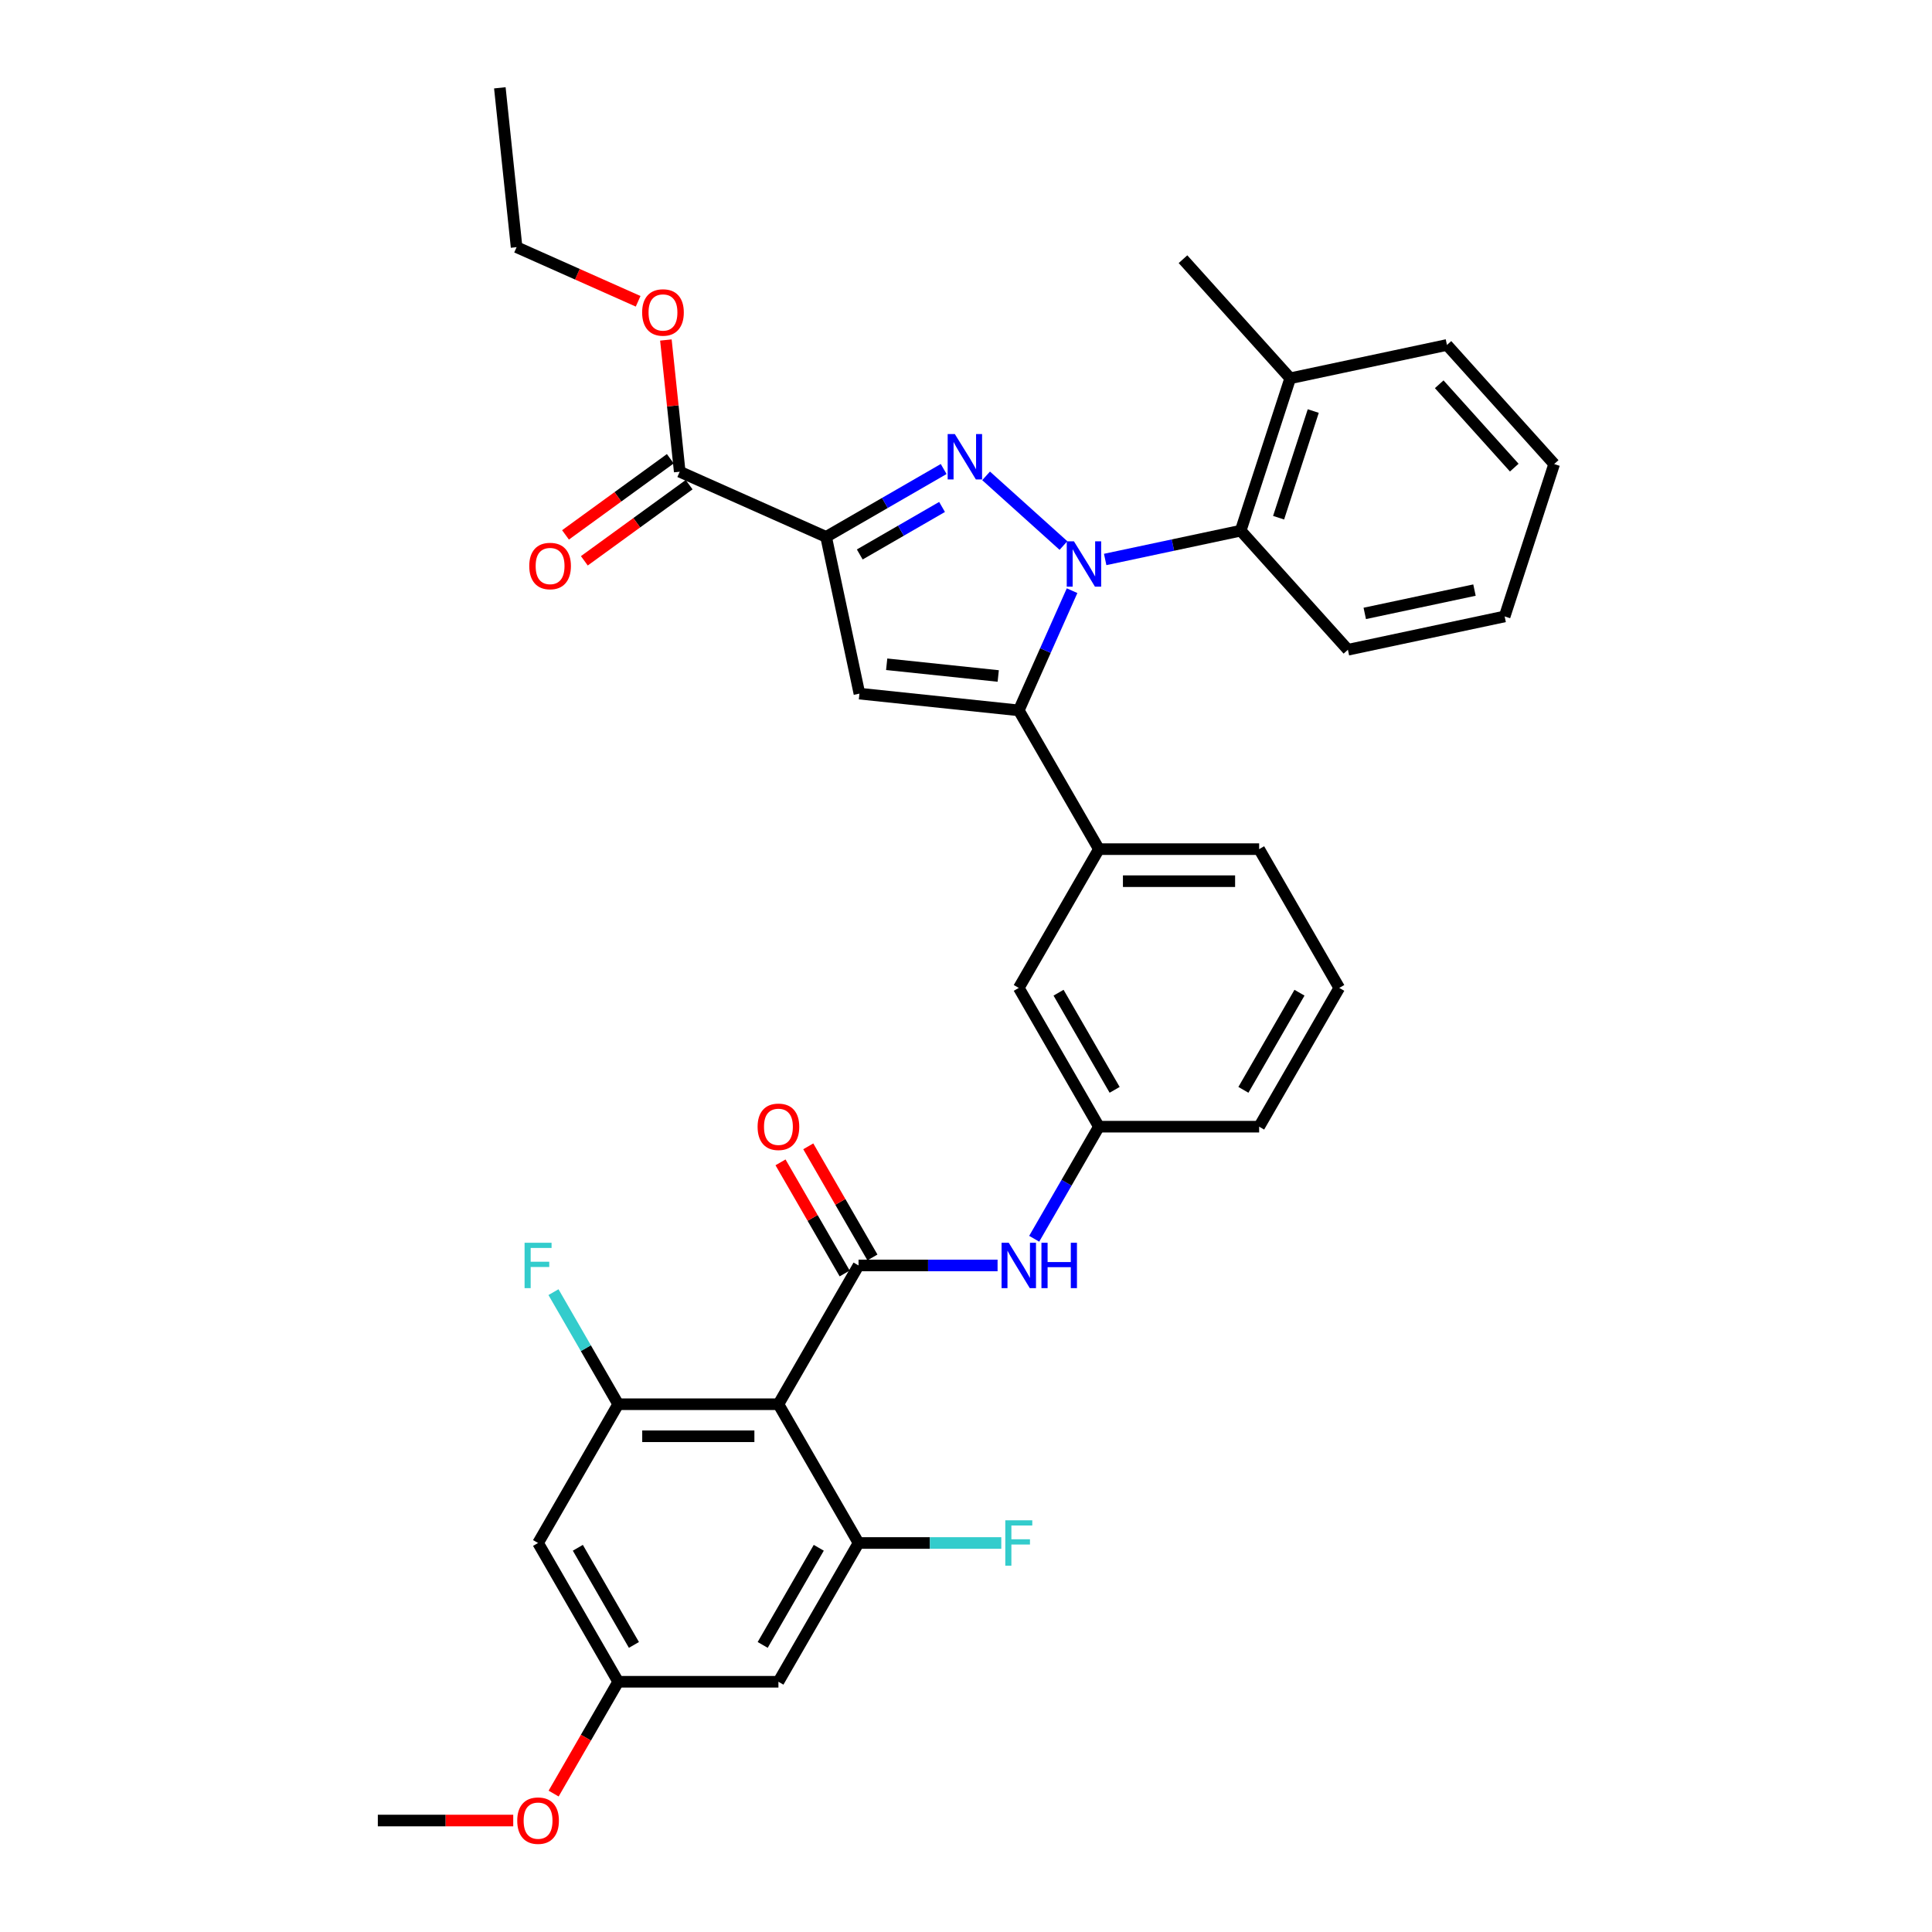 <?xml version='1.0' encoding='iso-8859-1'?>
<svg version='1.1' baseProfile='full'
              xmlns='http://www.w3.org/2000/svg'
                      xmlns:rdkit='http://www.rdkit.org/xml'
                      xmlns:xlink='http://www.w3.org/1999/xlink'
                  xml:space='preserve'
width='1000px' height='1000px' viewBox='0 0 1000 1000'>
<!-- END OF HEADER -->
<rect style='opacity:1.0;fill:#FFFFFF;stroke:none' width='1000' height='1000' x='0' y='0'> </rect>
<path class='bond-0' d='M 516.34,654.996 L 480.361,654.996' style='fill:none;fill-rule:evenodd;stroke:#0000FF;stroke-width:6px;stroke-linecap:butt;stroke-linejoin:miter;stroke-opacity:1' />
<path class='bond-0' d='M 480.361,654.996 L 444.382,654.996' style='fill:none;fill-rule:evenodd;stroke:#000000;stroke-width:6px;stroke-linecap:butt;stroke-linejoin:miter;stroke-opacity:1' />
<path class='bond-1' d='M 535.298,641.178 L 552.044,612.173' style='fill:none;fill-rule:evenodd;stroke:#0000FF;stroke-width:6px;stroke-linecap:butt;stroke-linejoin:miter;stroke-opacity:1' />
<path class='bond-1' d='M 552.044,612.173 L 568.79,583.169' style='fill:none;fill-rule:evenodd;stroke:#000000;stroke-width:6px;stroke-linecap:butt;stroke-linejoin:miter;stroke-opacity:1' />
<path class='bond-2' d='M 451.565,650.849 L 434.963,622.093' style='fill:none;fill-rule:evenodd;stroke:#000000;stroke-width:6px;stroke-linecap:butt;stroke-linejoin:miter;stroke-opacity:1' />
<path class='bond-2' d='M 434.963,622.093 L 418.36,593.337' style='fill:none;fill-rule:evenodd;stroke:#FF0000;stroke-width:6px;stroke-linecap:butt;stroke-linejoin:miter;stroke-opacity:1' />
<path class='bond-2' d='M 437.199,659.143 L 420.597,630.387' style='fill:none;fill-rule:evenodd;stroke:#000000;stroke-width:6px;stroke-linecap:butt;stroke-linejoin:miter;stroke-opacity:1' />
<path class='bond-2' d='M 420.597,630.387 L 403.995,601.631' style='fill:none;fill-rule:evenodd;stroke:#FF0000;stroke-width:6px;stroke-linecap:butt;stroke-linejoin:miter;stroke-opacity:1' />
<path class='bond-3' d='M 444.382,654.996 L 402.913,726.823' style='fill:none;fill-rule:evenodd;stroke:#000000;stroke-width:6px;stroke-linecap:butt;stroke-linejoin:miter;stroke-opacity:1' />
<path class='bond-4' d='M 402.913,726.823 L 319.974,726.823' style='fill:none;fill-rule:evenodd;stroke:#000000;stroke-width:6px;stroke-linecap:butt;stroke-linejoin:miter;stroke-opacity:1' />
<path class='bond-4' d='M 390.472,743.41 L 332.415,743.41' style='fill:none;fill-rule:evenodd;stroke:#000000;stroke-width:6px;stroke-linecap:butt;stroke-linejoin:miter;stroke-opacity:1' />
<path class='bond-5' d='M 402.913,726.823 L 444.382,798.65' style='fill:none;fill-rule:evenodd;stroke:#000000;stroke-width:6px;stroke-linecap:butt;stroke-linejoin:miter;stroke-opacity:1' />
<path class='bond-6' d='M 693.198,511.342 L 651.729,583.169' style='fill:none;fill-rule:evenodd;stroke:#000000;stroke-width:6px;stroke-linecap:butt;stroke-linejoin:miter;stroke-opacity:1' />
<path class='bond-6' d='M 672.612,513.822 L 643.584,564.101' style='fill:none;fill-rule:evenodd;stroke:#000000;stroke-width:6px;stroke-linecap:butt;stroke-linejoin:miter;stroke-opacity:1' />
<path class='bond-7' d='M 693.198,511.342 L 651.729,439.514' style='fill:none;fill-rule:evenodd;stroke:#000000;stroke-width:6px;stroke-linecap:butt;stroke-linejoin:miter;stroke-opacity:1' />
<path class='bond-8' d='M 651.729,583.169 L 568.79,583.169' style='fill:none;fill-rule:evenodd;stroke:#000000;stroke-width:6px;stroke-linecap:butt;stroke-linejoin:miter;stroke-opacity:1' />
<path class='bond-9' d='M 568.79,583.169 L 527.321,511.342' style='fill:none;fill-rule:evenodd;stroke:#000000;stroke-width:6px;stroke-linecap:butt;stroke-linejoin:miter;stroke-opacity:1' />
<path class='bond-9' d='M 576.935,564.101 L 547.907,513.822' style='fill:none;fill-rule:evenodd;stroke:#000000;stroke-width:6px;stroke-linecap:butt;stroke-linejoin:miter;stroke-opacity:1' />
<path class='bond-10' d='M 527.321,511.342 L 568.79,439.514' style='fill:none;fill-rule:evenodd;stroke:#000000;stroke-width:6px;stroke-linecap:butt;stroke-linejoin:miter;stroke-opacity:1' />
<path class='bond-11' d='M 568.79,439.514 L 651.729,439.514' style='fill:none;fill-rule:evenodd;stroke:#000000;stroke-width:6px;stroke-linecap:butt;stroke-linejoin:miter;stroke-opacity:1' />
<path class='bond-11' d='M 581.231,456.102 L 639.288,456.102' style='fill:none;fill-rule:evenodd;stroke:#000000;stroke-width:6px;stroke-linecap:butt;stroke-linejoin:miter;stroke-opacity:1' />
<path class='bond-12' d='M 568.79,439.514 L 527.321,367.687' style='fill:none;fill-rule:evenodd;stroke:#000000;stroke-width:6px;stroke-linecap:butt;stroke-linejoin:miter;stroke-opacity:1' />
<path class='bond-13' d='M 527.321,367.687 L 444.836,359.018' style='fill:none;fill-rule:evenodd;stroke:#000000;stroke-width:6px;stroke-linecap:butt;stroke-linejoin:miter;stroke-opacity:1' />
<path class='bond-13' d='M 516.682,349.89 L 458.943,343.822' style='fill:none;fill-rule:evenodd;stroke:#000000;stroke-width:6px;stroke-linecap:butt;stroke-linejoin:miter;stroke-opacity:1' />
<path class='bond-14' d='M 527.321,367.687 L 541.112,336.712' style='fill:none;fill-rule:evenodd;stroke:#000000;stroke-width:6px;stroke-linecap:butt;stroke-linejoin:miter;stroke-opacity:1' />
<path class='bond-14' d='M 541.112,336.712 L 554.903,305.737' style='fill:none;fill-rule:evenodd;stroke:#0000FF;stroke-width:6px;stroke-linecap:butt;stroke-linejoin:miter;stroke-opacity:1' />
<path class='bond-15' d='M 444.836,359.018 L 427.593,277.892' style='fill:none;fill-rule:evenodd;stroke:#000000;stroke-width:6px;stroke-linecap:butt;stroke-linejoin:miter;stroke-opacity:1' />
<path class='bond-16' d='M 427.593,277.892 L 458.016,260.327' style='fill:none;fill-rule:evenodd;stroke:#000000;stroke-width:6px;stroke-linecap:butt;stroke-linejoin:miter;stroke-opacity:1' />
<path class='bond-16' d='M 458.016,260.327 L 488.439,242.762' style='fill:none;fill-rule:evenodd;stroke:#0000FF;stroke-width:6px;stroke-linecap:butt;stroke-linejoin:miter;stroke-opacity:1' />
<path class='bond-16' d='M 445.013,286.988 L 466.309,274.692' style='fill:none;fill-rule:evenodd;stroke:#000000;stroke-width:6px;stroke-linecap:butt;stroke-linejoin:miter;stroke-opacity:1' />
<path class='bond-16' d='M 466.309,274.692 L 487.605,262.397' style='fill:none;fill-rule:evenodd;stroke:#0000FF;stroke-width:6px;stroke-linecap:butt;stroke-linejoin:miter;stroke-opacity:1' />
<path class='bond-17' d='M 427.593,277.892 L 351.824,244.157' style='fill:none;fill-rule:evenodd;stroke:#000000;stroke-width:6px;stroke-linecap:butt;stroke-linejoin:miter;stroke-opacity:1' />
<path class='bond-18' d='M 510.401,246.31 L 550.443,282.364' style='fill:none;fill-rule:evenodd;stroke:#0000FF;stroke-width:6px;stroke-linecap:butt;stroke-linejoin:miter;stroke-opacity:1' />
<path class='bond-19' d='M 572.036,289.585 L 607.109,282.13' style='fill:none;fill-rule:evenodd;stroke:#0000FF;stroke-width:6px;stroke-linecap:butt;stroke-linejoin:miter;stroke-opacity:1' />
<path class='bond-19' d='M 607.109,282.13 L 642.181,274.675' style='fill:none;fill-rule:evenodd;stroke:#000000;stroke-width:6px;stroke-linecap:butt;stroke-linejoin:miter;stroke-opacity:1' />
<path class='bond-20' d='M 351.824,244.157 L 348.242,210.073' style='fill:none;fill-rule:evenodd;stroke:#000000;stroke-width:6px;stroke-linecap:butt;stroke-linejoin:miter;stroke-opacity:1' />
<path class='bond-20' d='M 348.242,210.073 L 344.659,175.988' style='fill:none;fill-rule:evenodd;stroke:#FF0000;stroke-width:6px;stroke-linecap:butt;stroke-linejoin:miter;stroke-opacity:1' />
<path class='bond-21' d='M 346.949,237.448 L 319.828,257.153' style='fill:none;fill-rule:evenodd;stroke:#000000;stroke-width:6px;stroke-linecap:butt;stroke-linejoin:miter;stroke-opacity:1' />
<path class='bond-21' d='M 319.828,257.153 L 292.706,276.858' style='fill:none;fill-rule:evenodd;stroke:#FF0000;stroke-width:6px;stroke-linecap:butt;stroke-linejoin:miter;stroke-opacity:1' />
<path class='bond-21' d='M 356.699,250.867 L 329.578,270.572' style='fill:none;fill-rule:evenodd;stroke:#000000;stroke-width:6px;stroke-linecap:butt;stroke-linejoin:miter;stroke-opacity:1' />
<path class='bond-21' d='M 329.578,270.572 L 302.456,290.277' style='fill:none;fill-rule:evenodd;stroke:#FF0000;stroke-width:6px;stroke-linecap:butt;stroke-linejoin:miter;stroke-opacity:1' />
<path class='bond-22' d='M 330.299,155.949 L 298.843,141.944' style='fill:none;fill-rule:evenodd;stroke:#FF0000;stroke-width:6px;stroke-linecap:butt;stroke-linejoin:miter;stroke-opacity:1' />
<path class='bond-22' d='M 298.843,141.944 L 267.387,127.939' style='fill:none;fill-rule:evenodd;stroke:#000000;stroke-width:6px;stroke-linecap:butt;stroke-linejoin:miter;stroke-opacity:1' />
<path class='bond-23' d='M 267.387,127.939 L 258.717,45.455' style='fill:none;fill-rule:evenodd;stroke:#000000;stroke-width:6px;stroke-linecap:butt;stroke-linejoin:miter;stroke-opacity:1' />
<path class='bond-24' d='M 642.181,274.675 L 667.811,195.796' style='fill:none;fill-rule:evenodd;stroke:#000000;stroke-width:6px;stroke-linecap:butt;stroke-linejoin:miter;stroke-opacity:1' />
<path class='bond-24' d='M 661.802,267.969 L 679.742,212.754' style='fill:none;fill-rule:evenodd;stroke:#000000;stroke-width:6px;stroke-linecap:butt;stroke-linejoin:miter;stroke-opacity:1' />
<path class='bond-25' d='M 642.181,274.675 L 697.678,336.311' style='fill:none;fill-rule:evenodd;stroke:#000000;stroke-width:6px;stroke-linecap:butt;stroke-linejoin:miter;stroke-opacity:1' />
<path class='bond-26' d='M 667.811,195.796 L 748.937,178.552' style='fill:none;fill-rule:evenodd;stroke:#000000;stroke-width:6px;stroke-linecap:butt;stroke-linejoin:miter;stroke-opacity:1' />
<path class='bond-27' d='M 667.811,195.796 L 612.314,134.16' style='fill:none;fill-rule:evenodd;stroke:#000000;stroke-width:6px;stroke-linecap:butt;stroke-linejoin:miter;stroke-opacity:1' />
<path class='bond-28' d='M 748.937,178.552 L 804.434,240.187' style='fill:none;fill-rule:evenodd;stroke:#000000;stroke-width:6px;stroke-linecap:butt;stroke-linejoin:miter;stroke-opacity:1' />
<path class='bond-28' d='M 744.935,198.897 L 783.782,242.041' style='fill:none;fill-rule:evenodd;stroke:#000000;stroke-width:6px;stroke-linecap:butt;stroke-linejoin:miter;stroke-opacity:1' />
<path class='bond-29' d='M 804.434,240.187 L 778.805,319.067' style='fill:none;fill-rule:evenodd;stroke:#000000;stroke-width:6px;stroke-linecap:butt;stroke-linejoin:miter;stroke-opacity:1' />
<path class='bond-30' d='M 778.805,319.067 L 697.678,336.311' style='fill:none;fill-rule:evenodd;stroke:#000000;stroke-width:6px;stroke-linecap:butt;stroke-linejoin:miter;stroke-opacity:1' />
<path class='bond-30' d='M 763.187,305.428 L 706.398,317.499' style='fill:none;fill-rule:evenodd;stroke:#000000;stroke-width:6px;stroke-linecap:butt;stroke-linejoin:miter;stroke-opacity:1' />
<path class='bond-31' d='M 319.974,726.823 L 278.505,798.65' style='fill:none;fill-rule:evenodd;stroke:#000000;stroke-width:6px;stroke-linecap:butt;stroke-linejoin:miter;stroke-opacity:1' />
<path class='bond-32' d='M 319.974,726.823 L 303.228,697.818' style='fill:none;fill-rule:evenodd;stroke:#000000;stroke-width:6px;stroke-linecap:butt;stroke-linejoin:miter;stroke-opacity:1' />
<path class='bond-32' d='M 303.228,697.818 L 286.482,668.813' style='fill:none;fill-rule:evenodd;stroke:#33CCCC;stroke-width:6px;stroke-linecap:butt;stroke-linejoin:miter;stroke-opacity:1' />
<path class='bond-33' d='M 444.382,798.65 L 402.913,870.477' style='fill:none;fill-rule:evenodd;stroke:#000000;stroke-width:6px;stroke-linecap:butt;stroke-linejoin:miter;stroke-opacity:1' />
<path class='bond-33' d='M 423.796,801.13 L 394.768,851.409' style='fill:none;fill-rule:evenodd;stroke:#000000;stroke-width:6px;stroke-linecap:butt;stroke-linejoin:miter;stroke-opacity:1' />
<path class='bond-34' d='M 444.382,798.65 L 481.323,798.65' style='fill:none;fill-rule:evenodd;stroke:#000000;stroke-width:6px;stroke-linecap:butt;stroke-linejoin:miter;stroke-opacity:1' />
<path class='bond-34' d='M 481.323,798.65 L 518.264,798.65' style='fill:none;fill-rule:evenodd;stroke:#33CCCC;stroke-width:6px;stroke-linecap:butt;stroke-linejoin:miter;stroke-opacity:1' />
<path class='bond-35' d='M 278.505,798.65 L 319.974,870.477' style='fill:none;fill-rule:evenodd;stroke:#000000;stroke-width:6px;stroke-linecap:butt;stroke-linejoin:miter;stroke-opacity:1' />
<path class='bond-35' d='M 299.091,801.13 L 328.119,851.409' style='fill:none;fill-rule:evenodd;stroke:#000000;stroke-width:6px;stroke-linecap:butt;stroke-linejoin:miter;stroke-opacity:1' />
<path class='bond-36' d='M 402.913,870.477 L 319.974,870.477' style='fill:none;fill-rule:evenodd;stroke:#000000;stroke-width:6px;stroke-linecap:butt;stroke-linejoin:miter;stroke-opacity:1' />
<path class='bond-37' d='M 319.974,870.477 L 303.267,899.415' style='fill:none;fill-rule:evenodd;stroke:#000000;stroke-width:6px;stroke-linecap:butt;stroke-linejoin:miter;stroke-opacity:1' />
<path class='bond-37' d='M 303.267,899.415 L 286.559,928.353' style='fill:none;fill-rule:evenodd;stroke:#FF0000;stroke-width:6px;stroke-linecap:butt;stroke-linejoin:miter;stroke-opacity:1' />
<path class='bond-38' d='M 265.649,942.304 L 230.608,942.304' style='fill:none;fill-rule:evenodd;stroke:#FF0000;stroke-width:6px;stroke-linecap:butt;stroke-linejoin:miter;stroke-opacity:1' />
<path class='bond-38' d='M 230.608,942.304 L 195.566,942.304' style='fill:none;fill-rule:evenodd;stroke:#000000;stroke-width:6px;stroke-linecap:butt;stroke-linejoin:miter;stroke-opacity:1' />
<path  class='atom-0' d='M 522.129 643.251
L 529.826 655.692
Q 530.589 656.92, 531.816 659.143
Q 533.044 661.365, 533.11 661.498
L 533.11 643.251
L 536.228 643.251
L 536.228 666.74
L 533.01 666.74
L 524.75 653.138
Q 523.788 651.545, 522.759 649.721
Q 521.764 647.896, 521.465 647.332
L 521.465 666.74
L 518.413 666.74
L 518.413 643.251
L 522.129 643.251
' fill='#0000FF'/>
<path  class='atom-0' d='M 539.048 643.251
L 542.233 643.251
L 542.233 653.237
L 554.243 653.237
L 554.243 643.251
L 557.428 643.251
L 557.428 666.74
L 554.243 666.74
L 554.243 655.891
L 542.233 655.891
L 542.233 666.74
L 539.048 666.74
L 539.048 643.251
' fill='#0000FF'/>
<path  class='atom-2' d='M 392.131 583.235
Q 392.131 577.595, 394.918 574.443
Q 397.704 571.292, 402.913 571.292
Q 408.121 571.292, 410.908 574.443
Q 413.695 577.595, 413.695 583.235
Q 413.695 588.941, 410.875 592.192
Q 408.055 595.41, 402.913 595.41
Q 397.737 595.41, 394.918 592.192
Q 392.131 588.974, 392.131 583.235
M 402.913 592.756
Q 406.496 592.756, 408.42 590.368
Q 410.377 587.946, 410.377 583.235
Q 410.377 578.624, 408.42 576.301
Q 406.496 573.946, 402.913 573.946
Q 399.33 573.946, 397.372 576.268
Q 395.448 578.59, 395.448 583.235
Q 395.448 587.979, 397.372 590.368
Q 399.33 592.756, 402.913 592.756
' fill='#FF0000'/>
<path  class='atom-13' d='M 494.228 224.678
L 501.924 237.119
Q 502.687 238.347, 503.915 240.569
Q 505.142 242.792, 505.209 242.925
L 505.209 224.678
L 508.327 224.678
L 508.327 248.166
L 505.109 248.166
L 496.849 234.565
Q 495.886 232.972, 494.858 231.147
Q 493.863 229.323, 493.564 228.759
L 493.564 248.166
L 490.512 248.166
L 490.512 224.678
L 494.228 224.678
' fill='#0000FF'/>
<path  class='atom-14' d='M 555.863 280.175
L 563.56 292.616
Q 564.323 293.843, 565.55 296.066
Q 566.778 298.289, 566.844 298.422
L 566.844 280.175
L 569.963 280.175
L 569.963 303.663
L 566.745 303.663
L 558.484 290.061
Q 557.522 288.469, 556.493 286.644
Q 555.498 284.82, 555.2 284.256
L 555.2 303.663
L 552.147 303.663
L 552.147 280.175
L 555.863 280.175
' fill='#0000FF'/>
<path  class='atom-16' d='M 332.373 161.739
Q 332.373 156.1, 335.16 152.948
Q 337.946 149.796, 343.155 149.796
Q 348.363 149.796, 351.15 152.948
Q 353.937 156.1, 353.937 161.739
Q 353.937 167.446, 351.117 170.697
Q 348.297 173.915, 343.155 173.915
Q 337.979 173.915, 335.16 170.697
Q 332.373 167.479, 332.373 161.739
M 343.155 171.261
Q 346.738 171.261, 348.662 168.872
Q 350.619 166.45, 350.619 161.739
Q 350.619 157.128, 348.662 154.806
Q 346.738 152.45, 343.155 152.45
Q 339.572 152.45, 337.615 154.773
Q 335.69 157.095, 335.69 161.739
Q 335.69 166.484, 337.615 168.872
Q 339.572 171.261, 343.155 171.261
' fill='#FF0000'/>
<path  class='atom-17' d='M 273.943 292.974
Q 273.943 287.334, 276.73 284.182
Q 279.517 281.031, 284.725 281.031
Q 289.934 281.031, 292.721 284.182
Q 295.507 287.334, 295.507 292.974
Q 295.507 298.68, 292.688 301.931
Q 289.868 305.149, 284.725 305.149
Q 279.55 305.149, 276.73 301.931
Q 273.943 298.713, 273.943 292.974
M 284.725 302.495
Q 288.308 302.495, 290.233 300.107
Q 292.19 297.685, 292.19 292.974
Q 292.19 288.363, 290.233 286.04
Q 288.308 283.685, 284.725 283.685
Q 281.143 283.685, 279.185 286.007
Q 277.261 288.329, 277.261 292.974
Q 277.261 297.718, 279.185 300.107
Q 281.143 302.495, 284.725 302.495
' fill='#FF0000'/>
<path  class='atom-30' d='M 271.521 643.251
L 285.488 643.251
L 285.488 645.939
L 274.673 645.939
L 274.673 653.071
L 284.294 653.071
L 284.294 655.792
L 274.673 655.792
L 274.673 666.74
L 271.521 666.74
L 271.521 643.251
' fill='#33CCCC'/>
<path  class='atom-32' d='M 520.337 786.906
L 534.304 786.906
L 534.304 789.593
L 523.489 789.593
L 523.489 796.725
L 533.11 796.725
L 533.11 799.446
L 523.489 799.446
L 523.489 810.394
L 520.337 810.394
L 520.337 786.906
' fill='#33CCCC'/>
<path  class='atom-34' d='M 267.723 942.37
Q 267.723 936.73, 270.509 933.579
Q 273.296 930.427, 278.505 930.427
Q 283.713 930.427, 286.5 933.579
Q 289.287 936.73, 289.287 942.37
Q 289.287 948.076, 286.467 951.327
Q 283.647 954.545, 278.505 954.545
Q 273.329 954.545, 270.509 951.327
Q 267.723 948.109, 267.723 942.37
M 278.505 951.891
Q 282.088 951.891, 284.012 949.503
Q 285.969 947.081, 285.969 942.37
Q 285.969 937.759, 284.012 935.436
Q 282.088 933.081, 278.505 933.081
Q 274.922 933.081, 272.964 935.403
Q 271.04 937.725, 271.04 942.37
Q 271.04 947.114, 272.964 949.503
Q 274.922 951.891, 278.505 951.891
' fill='#FF0000'/>
</svg>
